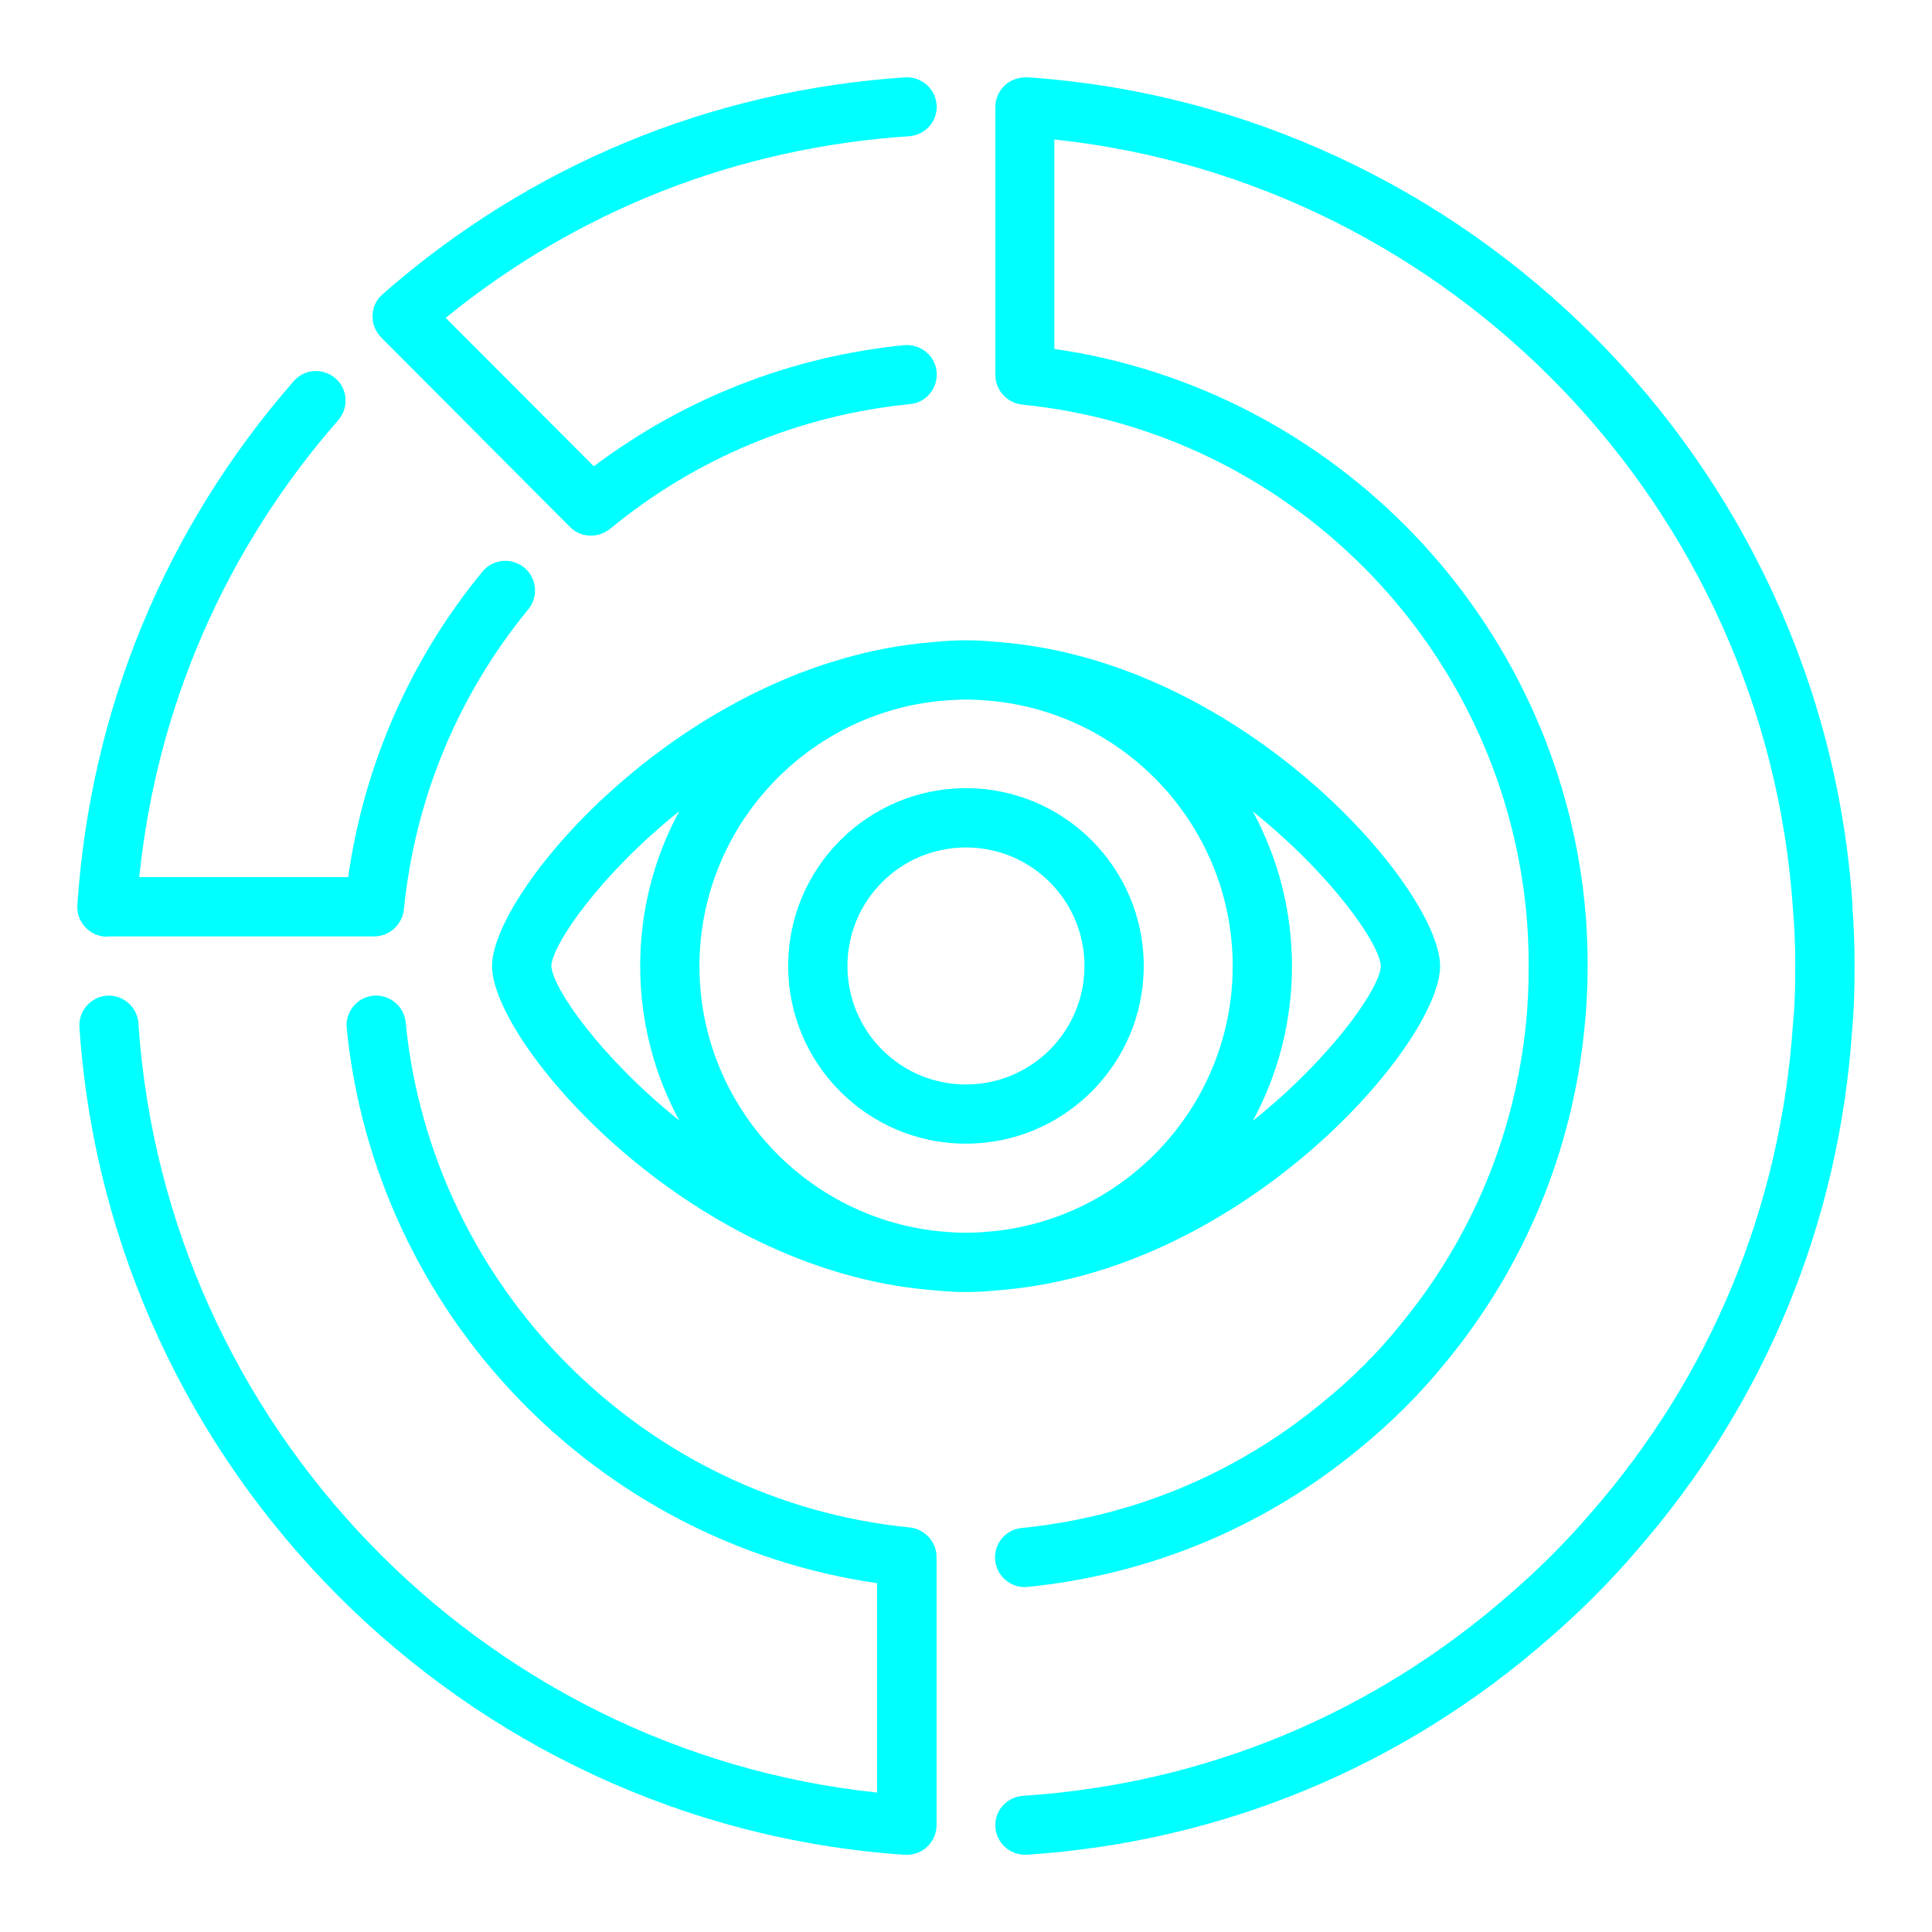 <svg width="25" height="25" viewBox="0 0 25 25" fill="none" xmlns="http://www.w3.org/2000/svg">
<path d="M7.378 6.82C7.45 6.896 7.55 6.931 7.65 6.931C7.734 6.931 7.822 6.9 7.895 6.843C9.003 5.93 10.345 5.371 11.775 5.229C11.986 5.21 12.139 5.022 12.12 4.811C12.101 4.6 11.913 4.451 11.702 4.466C10.238 4.612 8.857 5.152 7.684 6.034L5.767 4.113C7.481 2.718 9.548 1.909 11.763 1.763C11.974 1.748 12.135 1.568 12.12 1.357C12.105 1.146 11.921 0.989 11.714 1.001C9.191 1.169 6.852 2.139 4.951 3.807C4.87 3.876 4.824 3.975 4.821 4.083C4.817 4.19 4.859 4.29 4.932 4.366L7.381 6.824L7.378 6.82Z" fill="#00FFFF"/>
<path d="M1.384 12.117H4.842C5.038 12.117 5.203 11.967 5.226 11.772C5.368 10.342 5.923 8.996 6.836 7.885C6.97 7.72 6.947 7.478 6.782 7.344C6.617 7.21 6.376 7.233 6.242 7.398C5.306 8.536 4.712 9.897 4.505 11.35H1.802C2.028 9.15 2.914 7.11 4.378 5.435C4.516 5.274 4.501 5.033 4.34 4.895C4.179 4.757 3.938 4.772 3.8 4.933C2.136 6.838 1.17 9.184 1.001 11.71C0.993 11.818 1.032 11.921 1.104 11.998C1.177 12.075 1.277 12.121 1.384 12.121V12.117Z" fill="#00FFFF"/>
<path d="M11.77 19.765C8.335 19.424 5.59 16.672 5.249 13.229C5.23 13.019 5.038 12.865 4.831 12.884C4.621 12.904 4.467 13.091 4.486 13.302C4.854 16.994 7.714 19.961 11.349 20.486V23.196C6.215 22.652 2.14 18.439 1.791 13.241C1.776 13.03 1.596 12.873 1.385 12.884C1.174 12.9 1.013 13.08 1.028 13.295C1.412 19.014 6.005 23.614 11.709 24.001H11.736C11.832 24.001 11.928 23.963 11.997 23.898C12.073 23.825 12.119 23.725 12.119 23.618V20.149C12.119 19.953 11.97 19.788 11.774 19.765H11.77Z" fill="#00FFFF"/>
<path d="M23.971 11.707C23.588 5.987 18.995 1.387 13.291 1C13.183 1 13.08 1.031 13.003 1.103C12.927 1.176 12.88 1.276 12.88 1.383V4.853C12.88 5.048 13.03 5.213 13.226 5.236C16.664 5.577 19.405 8.329 19.747 11.776C19.77 12.006 19.781 12.243 19.781 12.504C19.781 12.765 19.77 13.002 19.747 13.236C19.605 14.666 19.049 16.012 18.133 17.127C17.83 17.507 17.481 17.852 17.101 18.158C15.993 19.071 14.652 19.63 13.222 19.772C13.011 19.791 12.857 19.979 12.877 20.19C12.9 20.401 13.084 20.554 13.294 20.535C14.874 20.378 16.358 19.761 17.581 18.753C18.002 18.411 18.386 18.028 18.723 17.61C19.731 16.38 20.345 14.892 20.502 13.313C20.529 13.056 20.544 12.792 20.544 12.504C20.544 12.217 20.532 11.948 20.506 11.699C20.138 8.008 17.278 5.04 13.643 4.515V1.805C18.777 2.349 22.852 6.562 23.201 11.768C23.22 11.987 23.231 12.228 23.231 12.504C23.231 12.78 23.224 13.022 23.201 13.248C23.044 15.605 22.143 17.794 20.59 19.573C20.268 19.949 19.915 20.301 19.543 20.623C17.768 22.18 15.587 23.084 13.237 23.238C13.026 23.253 12.865 23.433 12.88 23.644C12.896 23.847 13.061 24 13.264 24H13.291C15.813 23.832 18.152 22.862 20.049 21.198C20.448 20.853 20.828 20.474 21.173 20.071C22.837 18.166 23.803 15.82 23.968 13.305C23.991 13.064 23.998 12.803 23.998 12.5C23.998 12.197 23.987 11.937 23.968 11.707H23.971Z" fill="#00FFFF"/>
<path d="M18.635 12.502C18.635 11.517 16.124 8.58 12.965 8.312C12.812 8.297 12.658 8.285 12.501 8.285C12.344 8.285 12.191 8.297 12.037 8.312C8.878 8.58 6.367 11.517 6.367 12.502C6.367 13.487 8.878 16.424 12.037 16.692C12.191 16.707 12.344 16.719 12.501 16.719C12.658 16.719 12.812 16.707 12.965 16.692C16.124 16.424 18.635 13.487 18.635 12.502ZM12.501 15.952C12.371 15.952 12.244 15.941 12.118 15.929C10.396 15.737 9.051 14.273 9.051 12.502C9.051 10.731 10.396 9.267 12.118 9.075C12.244 9.063 12.371 9.052 12.501 9.052C12.632 9.052 12.758 9.063 12.884 9.075C14.606 9.267 15.951 10.731 15.951 12.502C15.951 14.273 14.606 15.737 12.884 15.929C12.758 15.941 12.632 15.952 12.501 15.952ZM17.868 12.502C17.857 12.789 17.224 13.694 16.212 14.503C16.534 13.909 16.718 13.226 16.718 12.502C16.718 11.777 16.534 11.095 16.212 10.501C17.228 11.314 17.857 12.218 17.868 12.502ZM7.134 12.502C7.145 12.218 7.774 11.31 8.79 10.497C8.468 11.091 8.284 11.774 8.284 12.498C8.284 13.223 8.468 13.905 8.79 14.499C7.774 13.686 7.145 12.782 7.134 12.498V12.502Z" fill="#00FFFF"/>
<path d="M12.499 10.199C11.23 10.199 10.199 11.23 10.199 12.499C10.199 13.768 11.23 14.799 12.499 14.799C13.768 14.799 14.8 13.768 14.8 12.499C14.8 11.23 13.768 10.199 12.499 10.199ZM12.499 14.033C11.652 14.033 10.966 13.347 10.966 12.499C10.966 11.652 11.652 10.966 12.499 10.966C13.347 10.966 14.033 11.652 14.033 12.499C14.033 13.347 13.347 14.033 12.499 14.033Z" fill="#00FFFF"/>
</svg>
